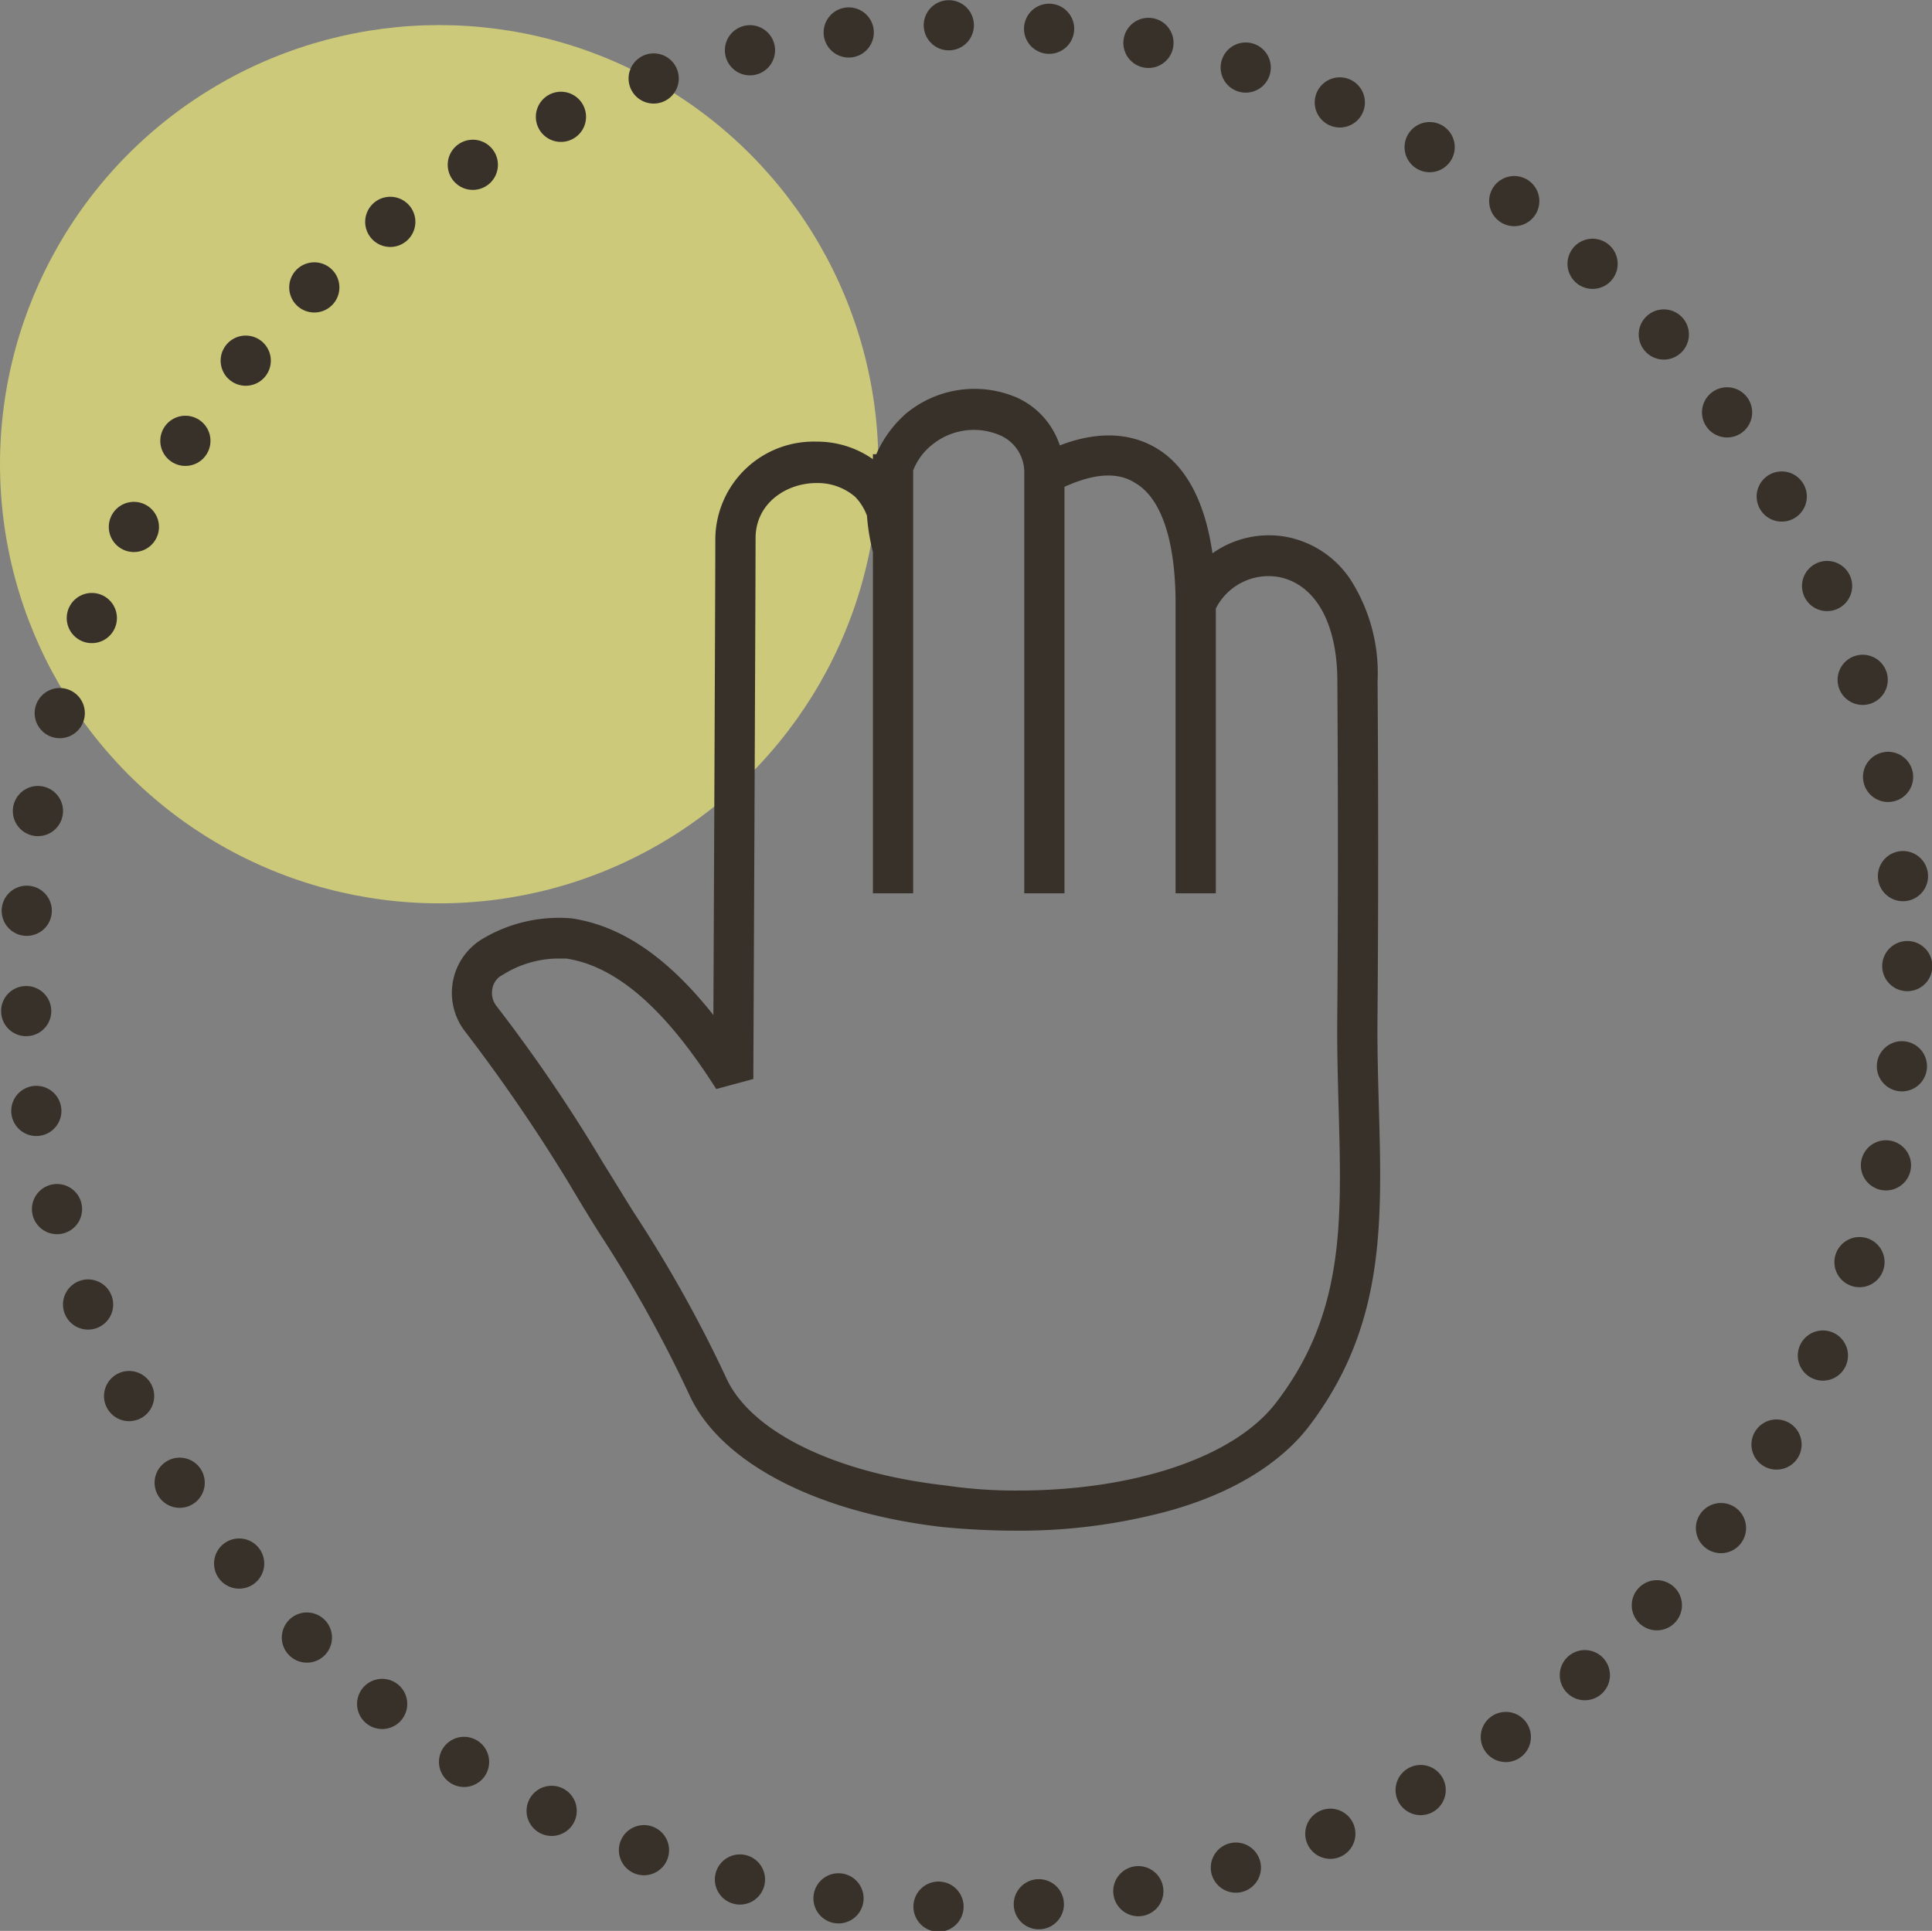 <svg id="icon_worries03.svg" xmlns="http://www.w3.org/2000/svg" width="153.969" height="153.9" viewBox="0 0 153.969 153.9">
  <rect x="0" y="0" width="153.969" height="153.9" fill="#808080" stroke="none"/>
  <defs>
    <style>
      .cls-1 {
        fill: #fffa77;
        opacity: 0.6;
      }

      .cls-2 {
        fill: none;
        stroke: #38312a;
        stroke-linecap: round;
        stroke-width: 4px;
        stroke-dasharray: 0.001 8;
      }

      .cls-3 {
        fill: #38312a;
        fill-rule: evenodd;
      }
    </style>
  </defs>
  <circle id="楕円形_1251" data-name="楕円形 1251" class="cls-1" cx="35" cy="37" r="35"/>
  <circle id="楕円形_1362" data-name="楕円形 1362" class="cls-2" cx="77" cy="77" r="75"/>
  <path id="シェイプ_1164" data-name="シェイプ 1164" class="cls-3" d="M865.886,14398.2c-0.063-2.3-.129-4.6-0.108-7,0.114-12.8.009-26.7,0.008-26.9a13.859,13.859,0,0,0-2.092-8,7.89,7.89,0,0,0-5.129-3.5,7.773,7.773,0,0,0-5.94,1.3c-0.584-4.1-2.111-7-4.5-8.4-1.532-.9-4.034-1.6-7.665-0.2a6.349,6.349,0,0,0-3.395-3.8,8.545,8.545,0,0,0-8.905,1.3,9.333,9.333,0,0,0-2.326,3.2h-0.268v0.4a7.742,7.742,0,0,0-4.5-1.4,7.831,7.831,0,0,0-8.059,7.7c0,3.4-.106,27.4-0.154,38-3.649-4.6-7.3-7.1-11.273-7.7a11.872,11.872,0,0,0-7.075,1.6,5.018,5.018,0,0,0-1.451,7.4,136.769,136.769,0,0,1,8.22,12q1.329,2.25,2.561,4.2a103.23,103.23,0,0,1,7.113,12.8c2.438,5.3,9.938,9.3,20.063,10.5,2,0.2,4.025.3,6.033,0.3a45.24,45.24,0,0,0,10.611-1.2c5.708-1.3,10.055-3.8,12.57-7C866.383,14415.8,866.153,14407.6,865.886,14398.2Zm-8.192,23.6c-3.375,4.4-11.389,7-20.541,7a37.878,37.878,0,0,1-5.77-.4c-8.868-1-15.581-4.3-17.518-8.6a104.469,104.469,0,0,0-7.316-13.1c-0.818-1.3-1.663-2.7-2.538-4.1a125.3,125.3,0,0,0-8.433-12.4,1.7,1.7,0,0,1-.336-1.4,1.493,1.493,0,0,1,.823-1.1,8.366,8.366,0,0,1,4.254-1.3h0.806c3.987,0.6,7.9,4,11.954,10.4l2.957-.8c0-.4.178-38.7,0.178-43.1,0-2.8,2.466-4.4,4.851-4.4a4.582,4.582,0,0,1,3.087,1.1,4.343,4.343,0,0,1,.939,1.5,16.821,16.821,0,0,0,.476,2.9v27.2h3.207v-33.7a4.8,4.8,0,0,1,1.45-2,5.266,5.266,0,0,1,5.487-.8,3.214,3.214,0,0,1,1.916,3.1v33.4h3.207v-32.4c1.772-.8,3.957-1.4,5.642-0.3,2.07,1.2,3.211,4.6,3.211,9.6v23.1h3.207v-22.7a4.707,4.707,0,0,1,5.068-2.5c2.891,0.6,4.617,3.7,4.617,8.3,0,0.2.105,14.1-.008,26.8-0.022,2.5.045,4.9,0.109,7.2C862.939,14407.5,863.144,14414.7,857.694,14421.8Z" transform="translate(-756 -14310)"/>
</svg>

